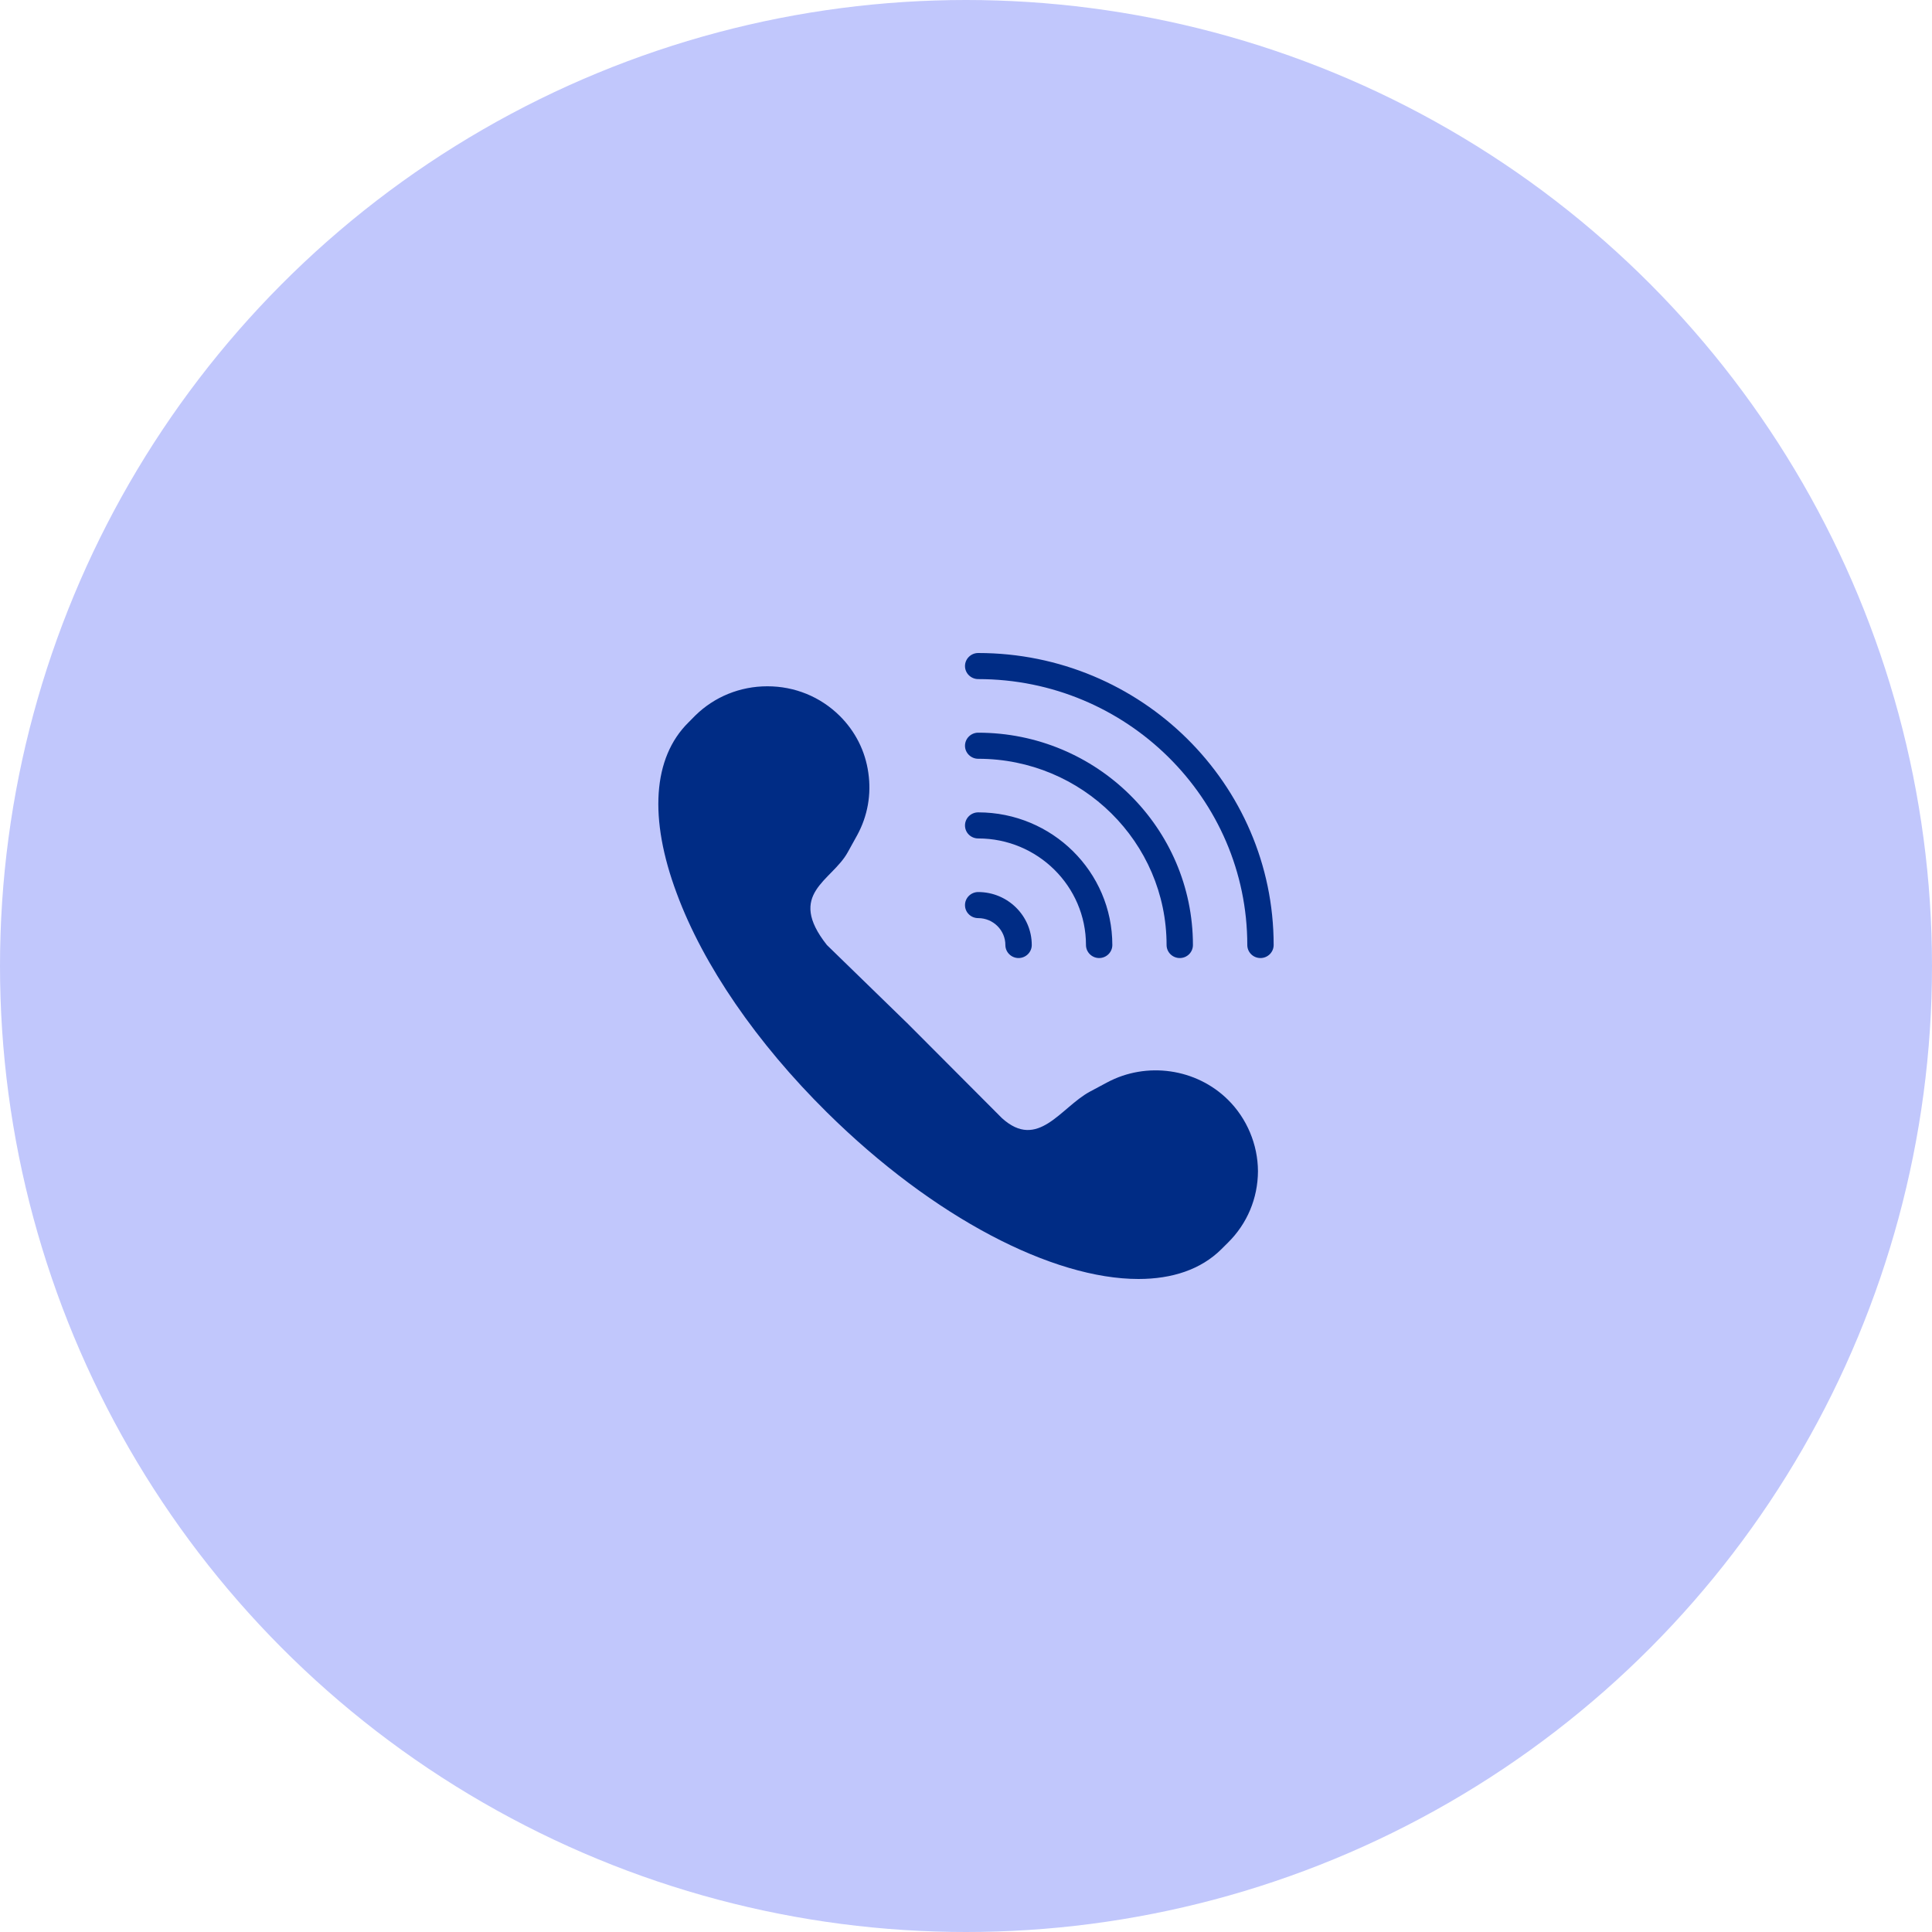 <svg width="50" height="50" viewBox="0 0 50 50" fill="none" xmlns="http://www.w3.org/2000/svg">
<circle cx="25" cy="25" r="25" fill="#C1C7FC"/>
<path d="M24.974 23.424C24.974 23.613 25.128 23.761 25.316 23.761C25.705 23.761 26.019 24.075 26.019 24.457C26.019 24.642 26.172 24.794 26.36 24.794C26.548 24.794 26.702 24.642 26.702 24.457C26.702 23.701 26.08 23.086 25.316 23.086C25.128 23.086 24.974 23.238 24.974 23.424ZM30.532 24.794C30.723 24.794 30.873 24.642 30.873 24.457C30.873 21.426 28.381 18.962 25.316 18.962C25.128 18.962 24.974 19.114 24.974 19.3C24.974 19.485 25.128 19.637 25.316 19.637C28.006 19.637 30.191 21.8 30.191 24.457C30.191 24.642 30.344 24.794 30.532 24.794Z" fill="#002C85"/>
<path d="M28.105 24.457C28.105 24.642 28.258 24.794 28.446 24.794C28.634 24.794 28.787 24.642 28.787 24.457C28.787 22.563 27.231 21.024 25.316 21.024C25.128 21.024 24.974 21.176 24.974 21.362C24.974 21.551 25.128 21.699 25.316 21.699C26.855 21.699 28.105 22.938 28.105 24.457ZM25.316 16.9C25.128 16.9 24.974 17.052 24.974 17.238C24.974 17.423 25.128 17.575 25.316 17.575C29.156 17.575 32.28 20.663 32.28 24.457C32.28 24.642 32.43 24.794 32.621 24.794C32.809 24.794 32.962 24.642 32.962 24.457C32.962 20.288 29.532 16.9 25.316 16.9ZM28.651 28.014L28.204 28.253C27.449 28.662 26.862 29.781 25.931 28.938L23.5 26.5L21.4 24.457C20.345 23.123 21.526 22.806 21.939 22.057L22.182 21.618C22.455 21.119 22.554 20.558 22.472 19.998C22.393 19.438 22.137 18.928 21.728 18.523C21.229 18.031 20.567 17.761 19.86 17.761C19.154 17.761 18.488 18.031 17.989 18.523L17.815 18.699C16.894 19.61 16.788 21.18 17.515 23.123C18.201 24.98 19.584 26.991 21.4 28.787C24.169 31.524 27.251 33.1 29.463 33.1C30.337 33.1 31.078 32.854 31.604 32.334L31.781 32.158C32.276 31.669 32.553 31.014 32.556 30.309C32.553 29.62 32.269 28.945 31.781 28.463C30.959 27.649 29.672 27.467 28.651 28.014Z" fill="#002C85"/>
</svg>
